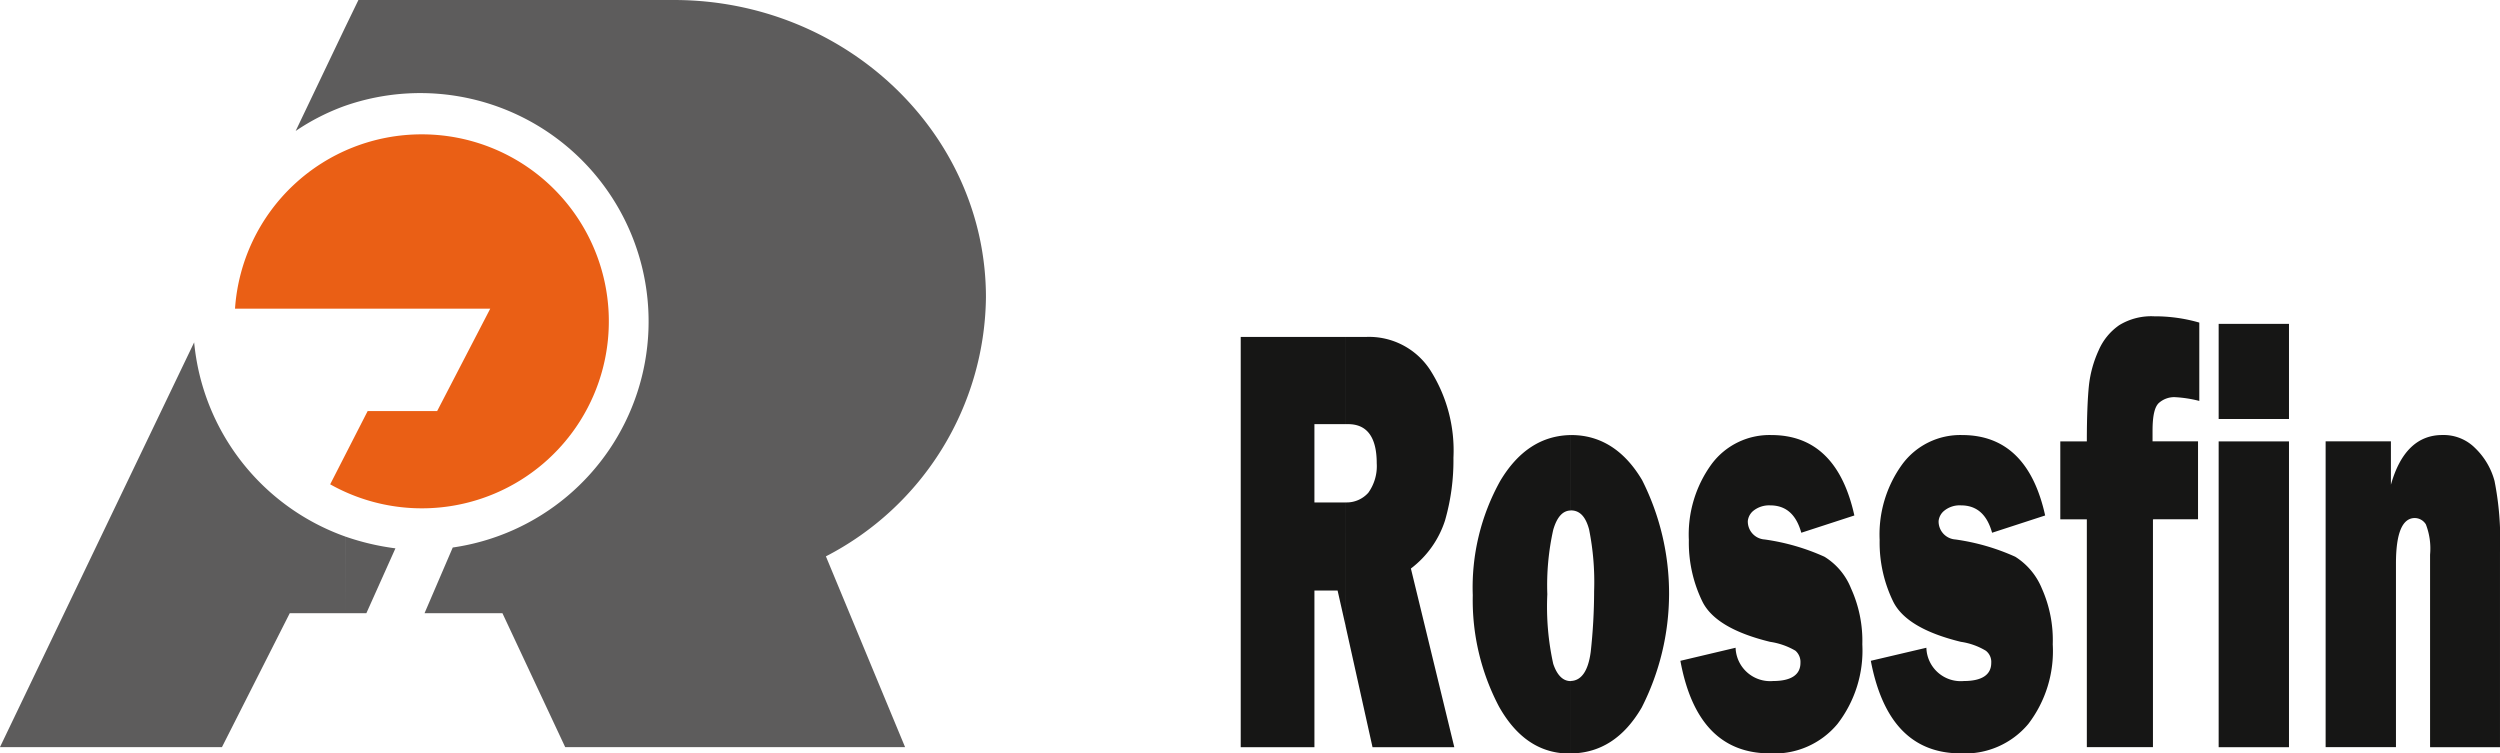 <svg xmlns="http://www.w3.org/2000/svg" width="220.735" height="66.525" viewBox="0 0 220.735 66.525">
  <g id="Logo_Rossfin" data-name="Logo Rossfin" transform="translate(-109.652 -133.372)">
    <path id="Path_18" data-name="Path 18" d="M166.3,156.34a16.51,16.51,0,1,1-8.069,30.9l3.31-6.47h6.136l4.685-9.036H149.828A16.51,16.51,0,0,1,166.3,156.34Z" transform="translate(-19.426 -11.106)" fill="#ea5f15" fill-rule="evenodd"/>
    <path id="Path_19" data-name="Path 19" d="M154.015,187.514h-6.879l2.491-5.8a20.164,20.164,0,1,0-9.482-39.008v-6.954l1.153-2.38h27.852c15.172,0,27.555,11.788,27.555,26.253a26.061,26.061,0,0,1-14.131,22.869l6.991,16.845H159.555l-5.541-11.825Zm-13.87,0H142l2.566-5.727a21.918,21.918,0,0,1-4.425-1.041Zm0-44.809a19.507,19.507,0,0,0-4.388,2.231l4.388-9.185v6.954Zm0,38.041v6.768h-4.909l-5.987,11.825h-19.6L126.795,163.6A20.211,20.211,0,0,0,140.144,180.747Z" fill="#5d5c5c" fill-rule="evenodd"/>
    <path id="Path_20" data-name="Path 20" d="M350.918,226.043v-6.4c.93-.037,1.525-.892,1.748-2.566a49.468,49.468,0,0,0,.3-5.355,23.577,23.577,0,0,0-.446-5.466c-.3-1.116-.818-1.673-1.6-1.673V197.93h.037c2.566,0,4.685,1.339,6.247,3.979a22.214,22.214,0,0,1-.037,20.08c-1.562,2.677-3.644,4.016-6.247,4.053Zm9.668-8.181,4.871-1.153a3.052,3.052,0,0,0,3.31,2.938c1.6,0,2.417-.558,2.417-1.6a1.324,1.324,0,0,0-.446-1.078,6.22,6.22,0,0,0-2.231-.781c-3.2-.781-5.206-1.971-5.987-3.57a11.876,11.876,0,0,1-1.19-5.429,10.548,10.548,0,0,1,2.008-6.693,6.366,6.366,0,0,1,5.28-2.566c3.83,0,6.284,2.38,7.326,7.1l-4.685,1.525c-.446-1.6-1.339-2.417-2.752-2.417a2.228,2.228,0,0,0-1.487.483,1.348,1.348,0,0,0-.483.892,1.59,1.59,0,0,0,1.487,1.636,19.287,19.287,0,0,1,5.28,1.525,5.781,5.781,0,0,1,2.343,2.789,11.172,11.172,0,0,1,1,4.946,10.6,10.6,0,0,1-2.194,7.028,7.239,7.239,0,0,1-5.95,2.6c-4.276,0-6.917-2.715-7.921-8.181Zm16.808,0,4.909-1.153a3.032,3.032,0,0,0,3.31,2.938c1.6,0,2.417-.558,2.417-1.6a1.246,1.246,0,0,0-.483-1.078,5.941,5.941,0,0,0-2.194-.781c-3.2-.781-5.206-1.971-5.987-3.57a11.876,11.876,0,0,1-1.19-5.429,10.548,10.548,0,0,1,2.008-6.693,6.366,6.366,0,0,1,5.28-2.566c3.83,0,6.284,2.38,7.326,7.1l-4.685,1.525c-.446-1.6-1.339-2.417-2.752-2.417a2.16,2.16,0,0,0-1.487.483,1.348,1.348,0,0,0-.483.892,1.59,1.59,0,0,0,1.487,1.636,19.287,19.287,0,0,1,5.28,1.525,5.985,5.985,0,0,1,2.343,2.789,11.182,11.182,0,0,1,.967,4.946,10.587,10.587,0,0,1-2.157,7.028,7.288,7.288,0,0,1-5.95,2.6c-4.276,0-6.917-2.715-7.958-8.181Zm24.914-12.494v20.118H396.47V205.368h-2.343v-6.879h2.343c0-2.231.074-3.867.186-4.946a10.05,10.05,0,0,1,.855-3.086,5.2,5.2,0,0,1,1.822-2.231,5.421,5.421,0,0,1,3.086-.781A14.092,14.092,0,0,1,406.4,188v6.917a10.815,10.815,0,0,0-2.194-.335,2.049,2.049,0,0,0-1.339.483c-.409.335-.595,1.153-.595,2.491v.93h4.016v6.879Zm12.011-17.254v8.4h-6.21v-8.4Zm0,10.375v27h-6.21v-27Zm18.63,27h-6.173V208.491a5.908,5.908,0,0,0-.372-2.677,1.167,1.167,0,0,0-.967-.558q-1.673,0-1.673,4.016v16.213h-6.21v-27h5.764v3.83c.818-2.9,2.343-4.388,4.537-4.388a3.924,3.924,0,0,1,2.9,1.153,6.293,6.293,0,0,1,1.711,2.9,26.635,26.635,0,0,1,.483,6.247Zm-92.332,0H333.4l-2.38-10.71v-10.9h.037a2.559,2.559,0,0,0,1.971-.855,4.022,4.022,0,0,0,.744-2.6c0-2.306-.855-3.458-2.529-3.458h-.223v-7.7h1.822A6.443,6.443,0,0,1,338.5,192.2a13.212,13.212,0,0,1,2.045,7.735,19.212,19.212,0,0,1-.744,5.541,8.656,8.656,0,0,1-3.012,4.239l3.83,15.767Zm10.3-27.555v6.656h0c-.707,0-1.227.558-1.562,1.711a22.462,22.462,0,0,0-.521,5.689,23.373,23.373,0,0,0,.521,6.136c.335,1,.855,1.525,1.525,1.525h.037v6.4h-.112c-2.6,0-4.685-1.376-6.247-4.165a20.16,20.16,0,0,1-2.306-9.817,19.346,19.346,0,0,1,2.417-10.077C346.269,199.306,348.352,197.968,350.918,197.93Zm-19.894,16.845-.707-3.124h-2.045v13.833h-6.508V189.266h9.259v7.7h-2.752v6.917h2.752Z" transform="translate(-102.563 -26.145)" fill="#161615" fill-rule="evenodd"/>
  </g>
</svg>
